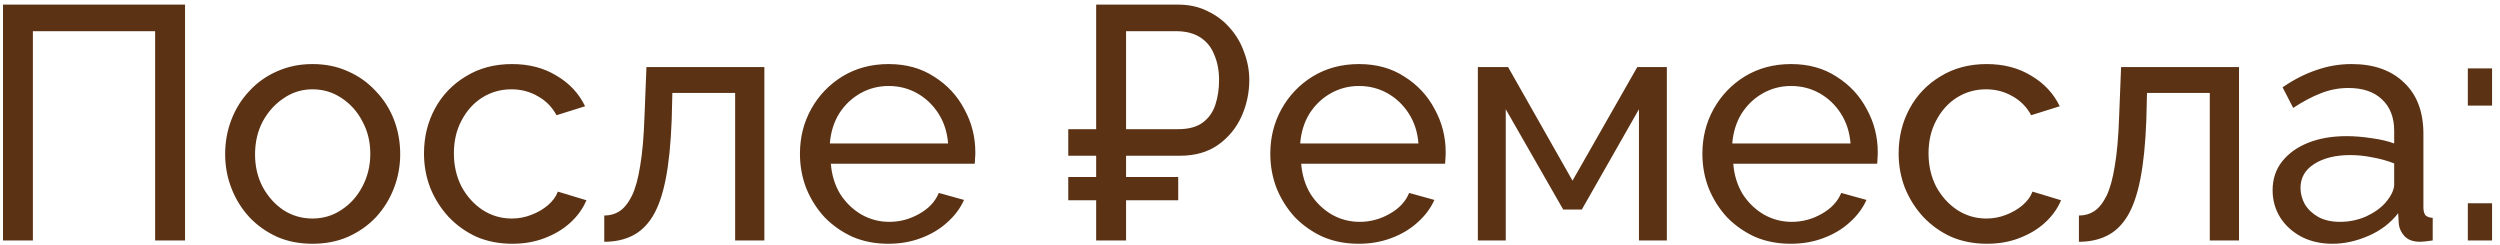 <?xml version="1.0" encoding="UTF-8"?> <svg xmlns="http://www.w3.org/2000/svg" width="286" height="28" viewBox="0 0 286 28" fill="none"><path d="M0.343 27.507V0.527H21.167V27.507H17.747V3.567H3.763V27.507H0.343ZM35.751 27.887C34.256 27.887 32.901 27.621 31.685 27.089C30.469 26.532 29.417 25.784 28.531 24.847C27.644 23.884 26.96 22.782 26.479 21.541C25.997 20.299 25.757 18.995 25.757 17.627C25.757 16.233 25.997 14.916 26.479 13.675C26.96 12.434 27.644 11.344 28.531 10.407C29.417 9.444 30.469 8.697 31.685 8.165C32.926 7.607 34.281 7.329 35.751 7.329C37.245 7.329 38.601 7.607 39.817 8.165C41.033 8.697 42.084 9.444 42.971 10.407C43.883 11.344 44.579 12.434 45.061 13.675C45.542 14.916 45.783 16.233 45.783 17.627C45.783 18.995 45.542 20.299 45.061 21.541C44.579 22.782 43.895 23.884 43.009 24.847C42.122 25.784 41.058 26.532 39.817 27.089C38.601 27.621 37.245 27.887 35.751 27.887ZM29.177 17.665C29.177 19.033 29.468 20.274 30.051 21.389C30.659 22.503 31.457 23.39 32.445 24.049C33.433 24.682 34.535 24.999 35.751 24.999C36.967 24.999 38.069 24.669 39.057 24.011C40.07 23.352 40.868 22.465 41.451 21.351C42.059 20.211 42.363 18.957 42.363 17.589C42.363 16.221 42.059 14.979 41.451 13.865C40.868 12.75 40.07 11.864 39.057 11.205C38.069 10.546 36.967 10.217 35.751 10.217C34.535 10.217 33.433 10.559 32.445 11.243C31.457 11.902 30.659 12.788 30.051 13.903C29.468 15.018 29.177 16.271 29.177 17.665ZM58.613 27.887C57.118 27.887 55.75 27.621 54.509 27.089C53.293 26.532 52.229 25.771 51.317 24.809C50.43 23.846 49.733 22.744 49.227 21.503C48.745 20.262 48.505 18.944 48.505 17.551C48.505 15.676 48.923 13.966 49.759 12.421C50.595 10.876 51.773 9.647 53.293 8.735C54.813 7.798 56.573 7.329 58.575 7.329C60.525 7.329 62.223 7.772 63.667 8.659C65.136 9.52 66.225 10.685 66.935 12.155L63.667 13.181C63.16 12.243 62.451 11.521 61.539 11.015C60.627 10.483 59.613 10.217 58.499 10.217C57.283 10.217 56.168 10.534 55.155 11.167C54.167 11.8 53.381 12.674 52.799 13.789C52.216 14.878 51.925 16.132 51.925 17.551C51.925 18.944 52.216 20.211 52.799 21.351C53.407 22.465 54.205 23.352 55.193 24.011C56.206 24.669 57.321 24.999 58.537 24.999C59.322 24.999 60.069 24.86 60.779 24.581C61.513 24.302 62.147 23.935 62.679 23.479C63.236 22.997 63.616 22.478 63.819 21.921L67.087 22.909C66.681 23.872 66.061 24.733 65.225 25.493C64.414 26.227 63.439 26.81 62.299 27.241C61.184 27.672 59.955 27.887 58.613 27.887ZM69.128 27.659V24.657C69.786 24.657 70.369 24.492 70.876 24.163C71.408 23.808 71.876 23.226 72.282 22.415C72.687 21.579 73.004 20.439 73.232 18.995C73.485 17.526 73.65 15.664 73.726 13.409L73.954 7.671H87.444V27.507H84.1V10.635H76.918L76.842 13.713C76.74 16.424 76.512 18.678 76.158 20.477C75.803 22.276 75.309 23.694 74.676 24.733C74.042 25.771 73.257 26.519 72.32 26.975C71.408 27.431 70.344 27.659 69.128 27.659ZM101.622 27.887C100.128 27.887 98.76 27.621 97.519 27.089C96.302 26.532 95.239 25.784 94.326 24.847C93.44 23.884 92.743 22.782 92.237 21.541C91.755 20.299 91.514 18.982 91.514 17.589C91.514 15.714 91.945 14.004 92.806 12.459C93.668 10.914 94.859 9.672 96.379 8.735C97.924 7.798 99.684 7.329 101.66 7.329C103.662 7.329 105.397 7.81 106.866 8.773C108.361 9.71 109.514 10.951 110.324 12.497C111.16 14.017 111.578 15.664 111.578 17.437C111.578 17.69 111.566 17.944 111.54 18.197C111.54 18.425 111.528 18.602 111.502 18.729H95.049C95.15 20.021 95.504 21.174 96.112 22.187C96.746 23.175 97.556 23.96 98.544 24.543C99.532 25.1 100.596 25.379 101.736 25.379C102.952 25.379 104.092 25.075 105.156 24.467C106.246 23.859 106.993 23.061 107.398 22.073L110.286 22.871C109.856 23.834 109.21 24.695 108.348 25.455C107.512 26.215 106.512 26.81 105.346 27.241C104.206 27.672 102.965 27.887 101.622 27.887ZM94.934 16.411H108.462C108.361 15.119 107.994 13.979 107.36 12.991C106.727 12.003 105.916 11.23 104.928 10.673C103.94 10.116 102.851 9.837 101.66 9.837C100.495 9.837 99.418 10.116 98.43 10.673C97.442 11.23 96.632 12.003 95.999 12.991C95.391 13.979 95.036 15.119 94.934 16.411ZM122.209 17.817V14.777H132.887V17.817H122.209ZM122.209 22.909V20.249H134.787V22.909H122.209ZM125.401 27.507V0.527H134.749C136.041 0.527 137.181 0.78 138.169 1.287C139.182 1.768 140.044 2.427 140.753 3.263C141.462 4.074 141.994 4.998 142.349 6.037C142.729 7.05 142.919 8.089 142.919 9.153C142.919 10.622 142.615 12.028 142.007 13.371C141.399 14.688 140.5 15.765 139.309 16.601C138.144 17.412 136.7 17.817 134.977 17.817H128.821V27.507H125.401ZM128.821 14.777H134.787C135.978 14.777 136.915 14.524 137.599 14.017C138.283 13.51 138.764 12.826 139.043 11.965C139.322 11.104 139.461 10.166 139.461 9.153C139.461 8.089 139.284 7.139 138.929 6.303C138.6 5.441 138.068 4.77 137.333 4.289C136.598 3.808 135.661 3.567 134.521 3.567H128.821V14.777ZM155.431 27.887C153.936 27.887 152.568 27.621 151.327 27.089C150.111 26.532 149.047 25.784 148.135 24.847C147.248 23.884 146.552 22.782 146.045 21.541C145.564 20.299 145.323 18.982 145.323 17.589C145.323 15.714 145.754 14.004 146.615 12.459C147.476 10.914 148.667 9.672 150.187 8.735C151.732 7.798 153.493 7.329 155.469 7.329C157.47 7.329 159.206 7.81 160.675 8.773C162.17 9.71 163.322 10.951 164.133 12.497C164.969 14.017 165.387 15.664 165.387 17.437C165.387 17.69 165.374 17.944 165.349 18.197C165.349 18.425 165.336 18.602 165.311 18.729H148.857C148.958 20.021 149.313 21.174 149.921 22.187C150.554 23.175 151.365 23.96 152.353 24.543C153.341 25.1 154.405 25.379 155.545 25.379C156.761 25.379 157.901 25.075 158.965 24.467C160.054 23.859 160.802 23.061 161.207 22.073L164.095 22.871C163.664 23.834 163.018 24.695 162.157 25.455C161.321 26.215 160.32 26.81 159.155 27.241C158.015 27.672 156.774 27.887 155.431 27.887ZM148.743 16.411H162.271C162.17 15.119 161.802 13.979 161.169 12.991C160.536 12.003 159.725 11.23 158.737 10.673C157.749 10.116 156.66 9.837 155.469 9.837C154.304 9.837 153.227 10.116 152.239 10.673C151.251 11.23 150.44 12.003 149.807 12.991C149.199 13.979 148.844 15.119 148.743 16.411ZM169.066 27.507V7.671H172.524L179.896 20.667L187.306 7.671H190.688V27.507H187.496V12.497L180.96 23.973H178.832L172.258 12.497V27.507H169.066ZM204.861 27.887C203.366 27.887 201.998 27.621 200.757 27.089C199.541 26.532 198.477 25.784 197.565 24.847C196.678 23.884 195.981 22.782 195.475 21.541C194.993 20.299 194.753 18.982 194.753 17.589C194.753 15.714 195.183 14.004 196.045 12.459C196.906 10.914 198.097 9.672 199.617 8.735C201.162 7.798 202.923 7.329 204.899 7.329C206.9 7.329 208.635 7.81 210.105 8.773C211.599 9.71 212.752 10.951 213.563 12.497C214.399 14.017 214.817 15.664 214.817 17.437C214.817 17.69 214.804 17.944 214.779 18.197C214.779 18.425 214.766 18.602 214.741 18.729H198.287C198.388 20.021 198.743 21.174 199.351 22.187C199.984 23.175 200.795 23.96 201.783 24.543C202.771 25.1 203.835 25.379 204.975 25.379C206.191 25.379 207.331 25.075 208.395 24.467C209.484 23.859 210.231 23.061 210.637 22.073L213.525 22.871C213.094 23.834 212.448 24.695 211.587 25.455C210.751 26.215 209.75 26.81 208.585 27.241C207.445 27.672 206.203 27.887 204.861 27.887ZM198.173 16.411H211.701C211.599 15.119 211.232 13.979 210.599 12.991C209.965 12.003 209.155 11.23 208.167 10.673C207.179 10.116 206.089 9.837 204.899 9.837C203.733 9.837 202.657 10.116 201.669 10.673C200.681 11.23 199.87 12.003 199.237 12.991C198.629 13.979 198.274 15.119 198.173 16.411ZM227.312 27.887C225.817 27.887 224.449 27.621 223.208 27.089C221.992 26.532 220.928 25.771 220.016 24.809C219.129 23.846 218.433 22.744 217.926 21.503C217.445 20.262 217.204 18.944 217.204 17.551C217.204 15.676 217.622 13.966 218.458 12.421C219.294 10.876 220.472 9.647 221.992 8.735C223.512 7.798 225.273 7.329 227.274 7.329C229.225 7.329 230.922 7.772 232.366 8.659C233.835 9.52 234.925 10.685 235.634 12.155L232.366 13.181C231.859 12.243 231.15 11.521 230.238 11.015C229.326 10.483 228.313 10.217 227.198 10.217C225.982 10.217 224.867 10.534 223.854 11.167C222.866 11.8 222.081 12.674 221.498 13.789C220.915 14.878 220.624 16.132 220.624 17.551C220.624 18.944 220.915 20.211 221.498 21.351C222.106 22.465 222.904 23.352 223.892 24.011C224.905 24.669 226.02 24.999 227.236 24.999C228.021 24.999 228.769 24.86 229.478 24.581C230.213 24.302 230.846 23.935 231.378 23.479C231.935 22.997 232.315 22.478 232.518 21.921L235.786 22.909C235.381 23.872 234.76 24.733 233.924 25.493C233.113 26.227 232.138 26.81 230.998 27.241C229.883 27.672 228.655 27.887 227.312 27.887ZM237.827 27.659V24.657C238.486 24.657 239.068 24.492 239.575 24.163C240.107 23.808 240.576 23.226 240.981 22.415C241.386 21.579 241.703 20.439 241.931 18.995C242.184 17.526 242.349 15.664 242.425 13.409L242.653 7.671H256.143V27.507H252.799V10.635H245.617L245.541 13.713C245.44 16.424 245.212 18.678 244.857 20.477C244.502 22.276 244.008 23.694 243.375 24.733C242.742 25.771 241.956 26.519 241.019 26.975C240.107 27.431 239.043 27.659 237.827 27.659ZM259.986 21.769C259.986 20.502 260.34 19.413 261.05 18.501C261.784 17.564 262.785 16.841 264.052 16.335C265.318 15.828 266.788 15.575 268.46 15.575C269.346 15.575 270.284 15.651 271.272 15.803C272.26 15.93 273.134 16.132 273.894 16.411V14.967C273.894 13.447 273.438 12.256 272.526 11.395C271.614 10.508 270.322 10.065 268.65 10.065C267.56 10.065 266.509 10.268 265.496 10.673C264.508 11.053 263.456 11.61 262.342 12.345L261.126 9.989C262.418 9.102 263.71 8.444 265.002 8.013C266.294 7.557 267.636 7.329 269.03 7.329C271.563 7.329 273.564 8.038 275.034 9.457C276.503 10.85 277.238 12.801 277.238 15.309V23.707C277.238 24.112 277.314 24.416 277.466 24.619C277.643 24.796 277.922 24.898 278.302 24.923V27.507C277.972 27.558 277.681 27.596 277.428 27.621C277.2 27.646 277.01 27.659 276.858 27.659C276.072 27.659 275.477 27.444 275.072 27.013C274.692 26.582 274.476 26.126 274.426 25.645L274.35 24.391C273.488 25.506 272.361 26.367 270.968 26.975C269.574 27.583 268.194 27.887 266.826 27.887C265.508 27.887 264.33 27.621 263.292 27.089C262.253 26.532 261.442 25.797 260.86 24.885C260.277 23.948 259.986 22.909 259.986 21.769ZM272.906 23.175C273.21 22.82 273.45 22.465 273.628 22.111C273.805 21.731 273.894 21.414 273.894 21.161V18.691C273.108 18.387 272.285 18.159 271.424 18.007C270.562 17.829 269.714 17.741 268.878 17.741C267.18 17.741 265.8 18.083 264.736 18.767C263.697 19.425 263.178 20.337 263.178 21.503C263.178 22.136 263.342 22.757 263.672 23.365C264.026 23.948 264.533 24.429 265.192 24.809C265.876 25.189 266.712 25.379 267.7 25.379C268.738 25.379 269.726 25.176 270.664 24.771C271.601 24.34 272.348 23.808 272.906 23.175ZM282.319 12.079V7.823H285.093V12.079H282.319ZM282.319 27.507V23.251H285.093V27.507H282.319Z" fill="#5B3214"></path></svg> 